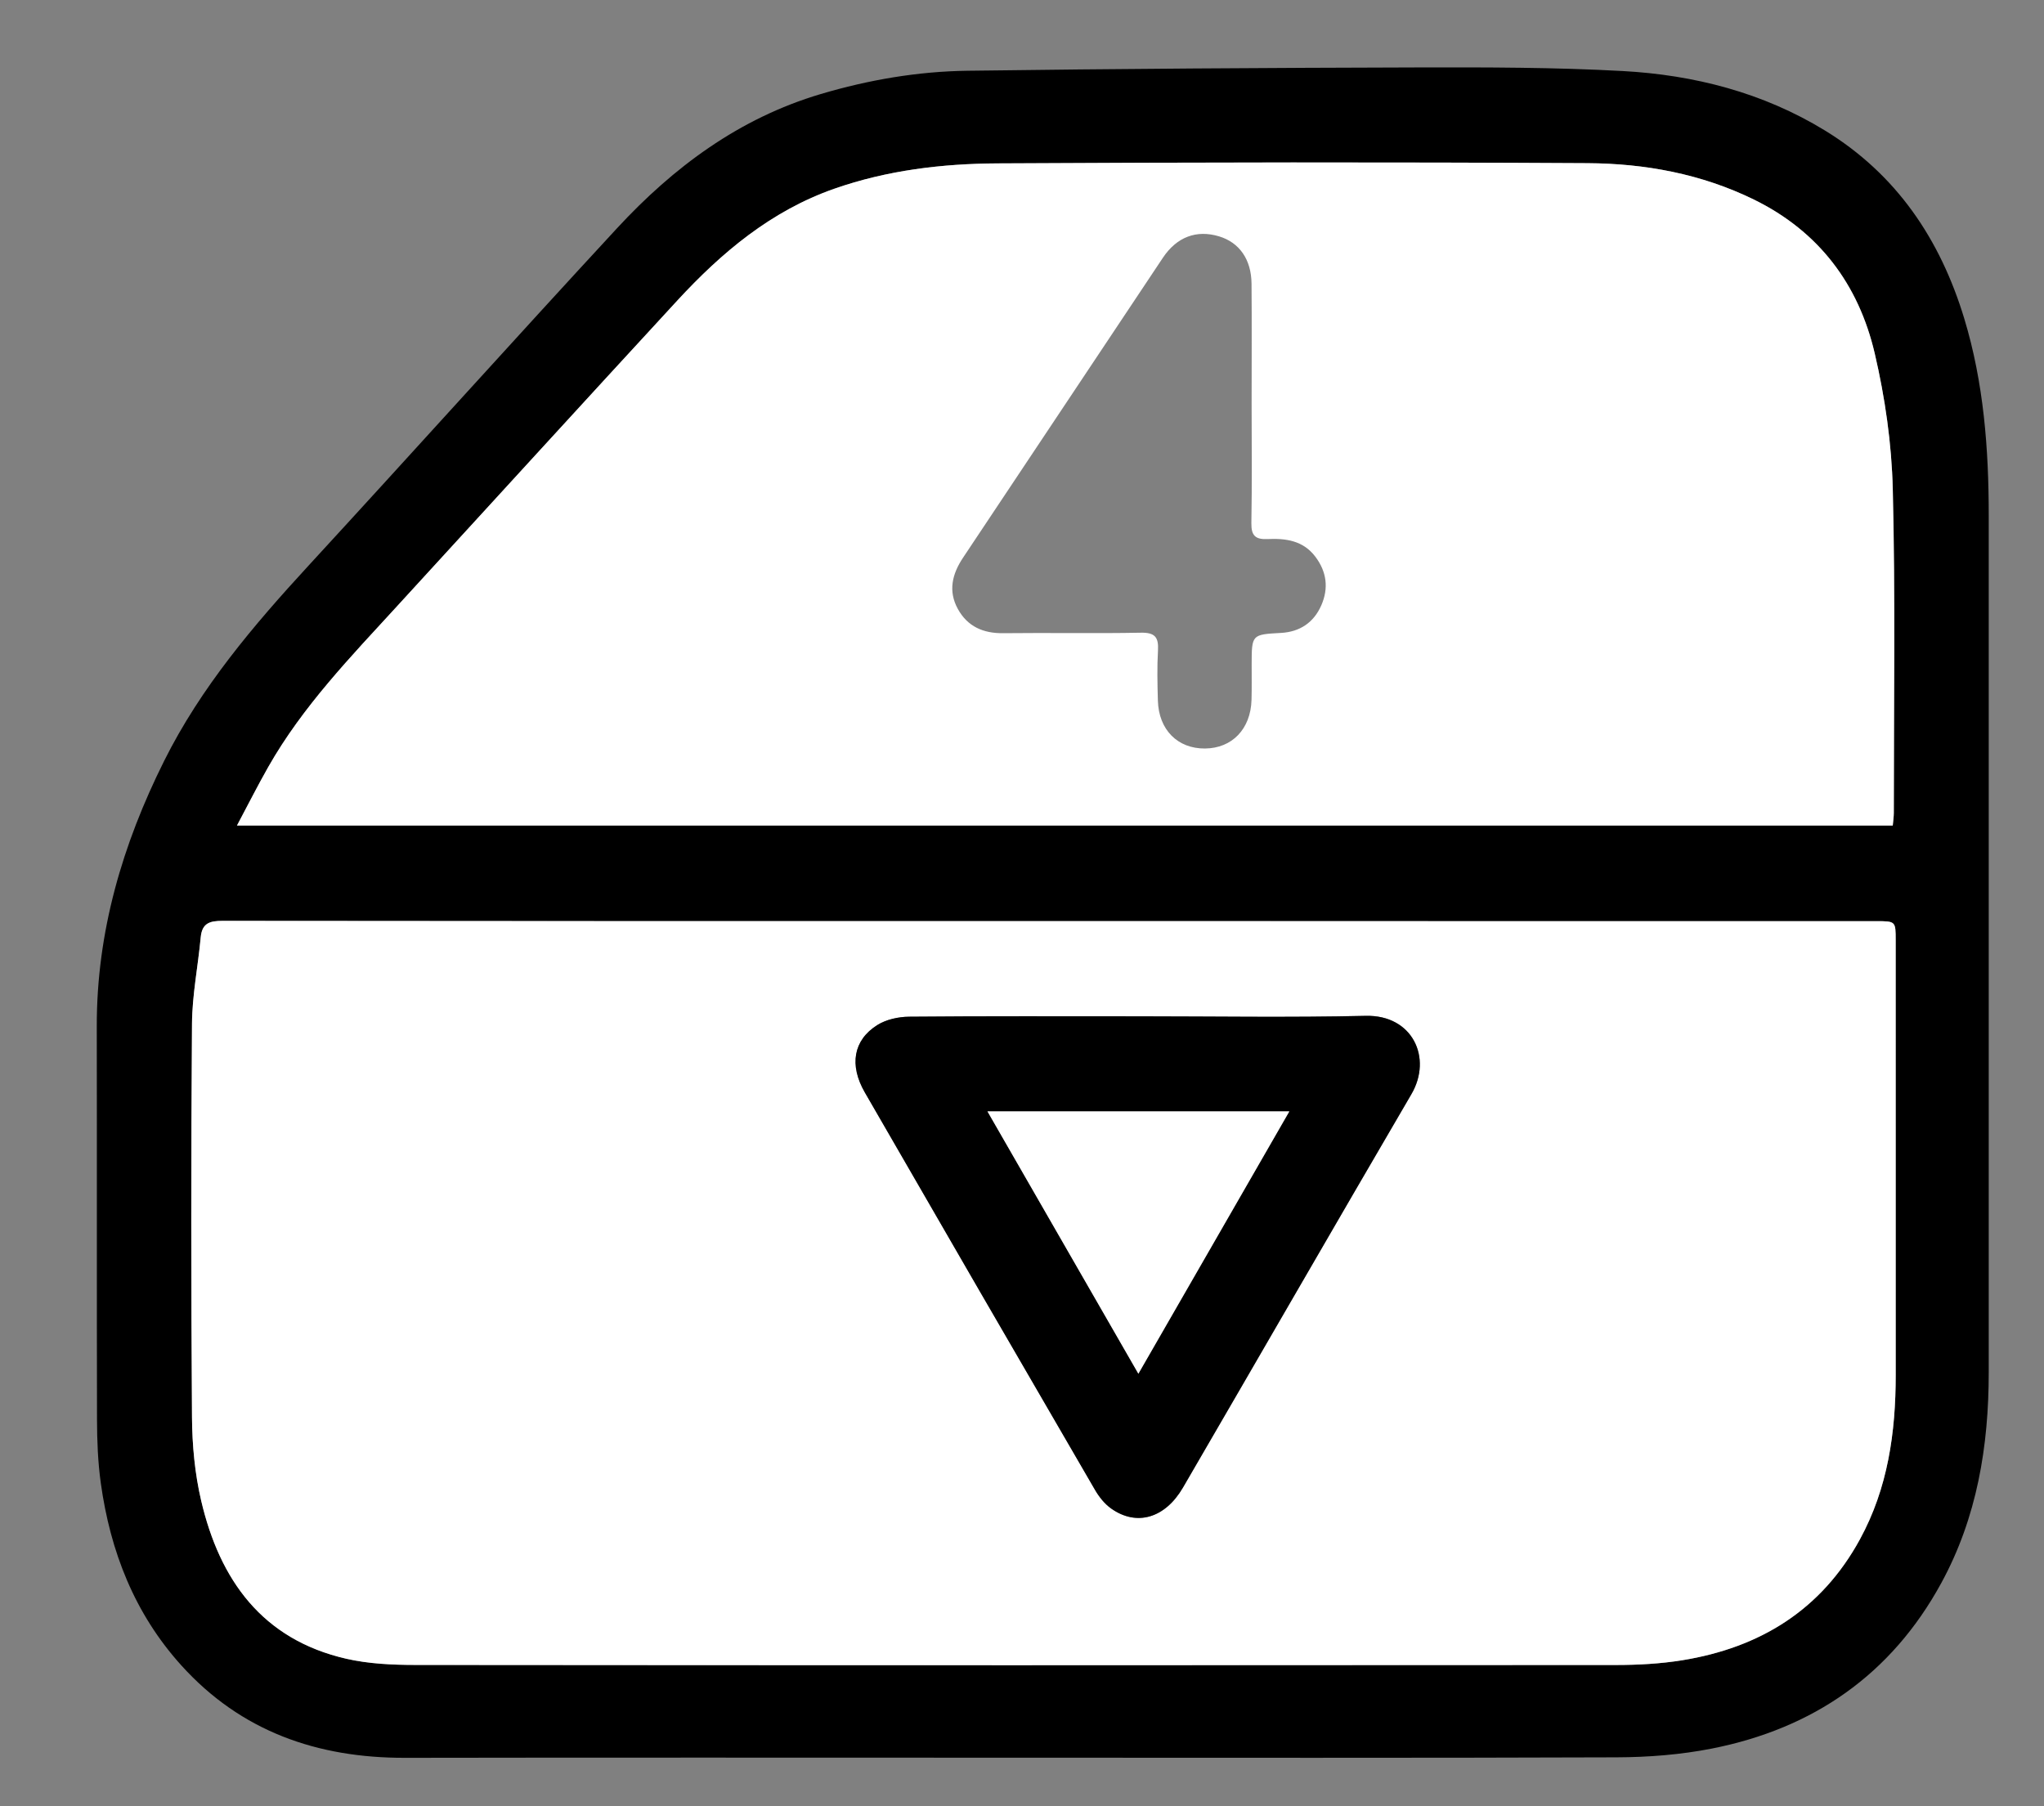 <?xml version="1.0" encoding="utf-8"?>
<!-- Generator: Adobe Illustrator 16.2.0, SVG Export Plug-In . SVG Version: 6.00 Build 0)  -->
<!DOCTYPE svg PUBLIC "-//W3C//DTD SVG 1.1//EN" "http://www.w3.org/Graphics/SVG/1.1/DTD/svg11.dtd">
<svg version="1.1" id="レイヤー_1" xmlns="http://www.w3.org/2000/svg" xmlns:xlink="http://www.w3.org/1999/xlink" x="0px"
	 y="0px" width="172px" height="152px" viewBox="0 0 172 152" enable-background="new 0 0 172 152" xml:space="preserve">
<rect x="0" y="0" width="172" height="152" fill="#808080" stroke="none"/>
<g>
	<path fill-rule="evenodd" clip-rule="evenodd" d="M85.355,147.915c-17.093,0-34.186-0.021-51.279,0.01
		c-7.37,0.013-13.787-2.214-18.815-7.776c-3.941-4.359-5.985-9.601-6.78-15.352c-0.244-1.759-0.314-3.553-0.318-5.332
		c-0.027-11.035,0-22.072-0.019-33.107c-0.014-7.932,2.161-15.295,5.669-22.326c3.09-6.195,7.512-11.394,12.16-16.445
		c8.678-9.43,17.244-18.964,25.943-28.373c4.764-5.152,10.283-9.26,17.138-11.296c4.04-1.2,8.177-1.909,12.373-1.964
		c12.65-0.168,25.304-0.247,37.955-0.279c5.722-0.014,11.454-0.01,17.165,0.303c6.021,0.33,11.803,1.814,17.016,5.002
		c6.025,3.686,9.697,9.146,11.723,15.814c1.645,5.416,2.064,10.984,2.064,16.604c0.002,24.021-0.002,48.043,0,72.066
		c0.002,6.225-0.982,12.24-4.002,17.768c-4.206,7.701-10.782,12.237-19.305,13.916c-2.625,0.517-5.35,0.727-8.029,0.736
		C119.128,147.947,102.242,147.915,85.355,147.915z M88.42,77.516c-23.23,0-46.461,0.006-69.692-0.023
		c-1.08-0.001-1.726,0.191-1.837,1.386c-0.227,2.431-0.718,4.854-0.734,7.284c-0.082,11.033-0.078,22.068,0,33.104
		c0.018,2.346,0.238,4.742,0.773,7.021c1.563,6.67,5.138,11.679,12.207,13.299c1.877,0.43,3.863,0.521,5.799,0.522
		c33.686,0.03,67.371,0.028,101.057,0.005c1.858-0.002,3.74-0.104,5.572-0.4c6.546-1.061,11.705-4.235,14.947-10.178
		c2.352-4.311,3.01-8.997,3.01-13.824c-0.003-12.197,0-24.393-0.002-36.589c0-1.601-0.004-1.604-1.654-1.604
		C134.717,77.518,111.568,77.518,88.42,77.516z M159.273,69.47c0.035-0.404,0.088-0.729,0.088-1.053
		c-0.002-9.085,0.135-18.175-0.086-27.255c-0.094-3.824-0.648-7.697-1.52-11.424c-1.354-5.799-4.697-10.27-10.177-12.949
		c-4.415-2.158-9.159-3.029-13.988-3.057c-16.553-0.095-33.106-0.074-49.659,0.018c-4.646,0.025-9.269,0.576-13.71,2.128
		c-5.327,1.86-9.493,5.366-13.237,9.427c-7.871,8.538-15.698,17.118-23.544,25.681c-3.921,4.28-7.97,8.46-10.866,13.558
		c-0.886,1.561-1.694,3.164-2.633,4.927C66.578,69.47,112.896,69.47,159.273,69.47z"/>
	<path fill-rule="evenodd" clip-rule="evenodd" fill="#FFFFFF" d="M88.42,77.516c23.148,0.002,46.297,0.002,69.445,0.002
		c1.65,0,1.654,0.004,1.654,1.604c0.002,12.196-0.001,24.392,0.002,36.589c0,4.827-0.658,9.514-3.01,13.824
		c-3.242,5.942-8.401,9.117-14.947,10.178c-1.832,0.297-3.714,0.398-5.572,0.4c-33.686,0.023-67.371,0.025-101.057-0.005
		c-1.936-0.002-3.922-0.093-5.799-0.522c-7.069-1.62-10.645-6.629-12.207-13.299c-0.535-2.279-0.756-4.676-0.773-7.021
		c-0.078-11.035-0.082-22.07,0-33.104c0.017-2.43,0.508-4.854,0.734-7.284c0.111-1.194,0.757-1.387,1.837-1.386
		C41.959,77.521,65.189,77.516,88.42,77.516z M95.779,85.526c-6.427,0-12.854-0.026-19.279,0.031
		c-0.905,0.009-1.935,0.233-2.686,0.708c-2.008,1.27-2.365,3.368-1.041,5.663c6.436,11.161,12.896,22.31,19.37,33.448
		c0.345,0.594,0.813,1.184,1.365,1.573c2.139,1.513,4.534,0.817,6.038-1.771c6.417-11.029,12.782-22.088,19.223-33.104
		c1.785-3.054,0.092-6.679-3.837-6.589C108.551,85.635,102.164,85.527,95.779,85.526z"/>
	<path fill-rule="evenodd" clip-rule="evenodd" fill="#FFFFFF" d="M159.273,69.47c-46.378,0-92.695,0-139.332,0
		c0.938-1.763,1.747-3.366,2.633-4.927c2.896-5.098,6.945-9.277,10.866-13.558c7.846-8.563,15.673-17.143,23.544-25.681
		c3.744-4.061,7.91-7.566,13.237-9.427c4.441-1.552,9.063-2.103,13.71-2.128c16.553-0.092,33.106-0.112,49.659-0.018
		c4.829,0.027,9.573,0.898,13.988,3.057c5.479,2.68,8.822,7.15,10.177,12.949c0.871,3.727,1.426,7.6,1.52,11.424
		c0.221,9.08,0.084,18.17,0.086,27.255C159.361,68.741,159.309,69.065,159.273,69.47z M105.322,33.951
		c0-3.357,0.021-6.716-0.007-10.073c-0.017-2.05-1.028-3.474-2.733-3.988c-1.895-0.573-3.555,0.046-4.727,1.802
		c-5.608,8.41-11.207,16.828-16.816,25.238c-0.914,1.371-1.271,2.803-0.436,4.318c0.823,1.489,2.143,2.058,3.832,2.037
		C88.29,53.24,92.146,53.319,96,53.244c1.188-0.023,1.506,0.378,1.443,1.49c-0.081,1.404-0.048,2.818-0.008,4.227
		c0.07,2.453,1.66,4.047,3.965,4.028c2.28-0.019,3.844-1.64,3.914-4.089c0.027-0.994,0.01-1.989,0.012-2.984
		c0.004-2.516,0.004-2.52,2.465-2.654c1.607-0.088,2.766-0.887,3.396-2.324c0.626-1.428,0.463-2.82-0.507-4.098
		c-1.03-1.359-2.493-1.547-4.018-1.477c-1.013,0.047-1.378-0.284-1.36-1.34C105.361,40.667,105.324,37.309,105.322,33.951z"/>
	<path fill-rule="evenodd" clip-rule="evenodd" d="M95.779,85.526c6.385,0.001,12.771,0.108,19.153-0.04
		c3.929-0.09,5.622,3.535,3.837,6.589c-6.44,11.017-12.806,22.075-19.223,33.104c-1.504,2.588-3.899,3.283-6.038,1.771
		c-0.553-0.39-1.021-0.979-1.365-1.573c-6.474-11.139-12.935-22.287-19.37-33.448c-1.324-2.295-0.967-4.394,1.041-5.663
		c0.751-0.475,1.78-0.699,2.686-0.708C82.926,85.5,89.353,85.526,95.779,85.526z M108.494,93.525c-8.598,0-16.856,0-25.4,0
		c4.262,7.41,8.411,14.622,12.699,22.075C100.082,108.145,104.223,100.949,108.494,93.525z"/>
	<path fill-rule="evenodd" clip-rule="evenodd" fill="#FFFFFF" d="M108.494,93.525c-4.271,7.424-8.412,14.619-12.701,22.075
		c-4.288-7.453-8.438-14.665-12.699-22.075C91.638,93.525,99.896,93.525,108.494,93.525z"/>
</g>
</svg>
